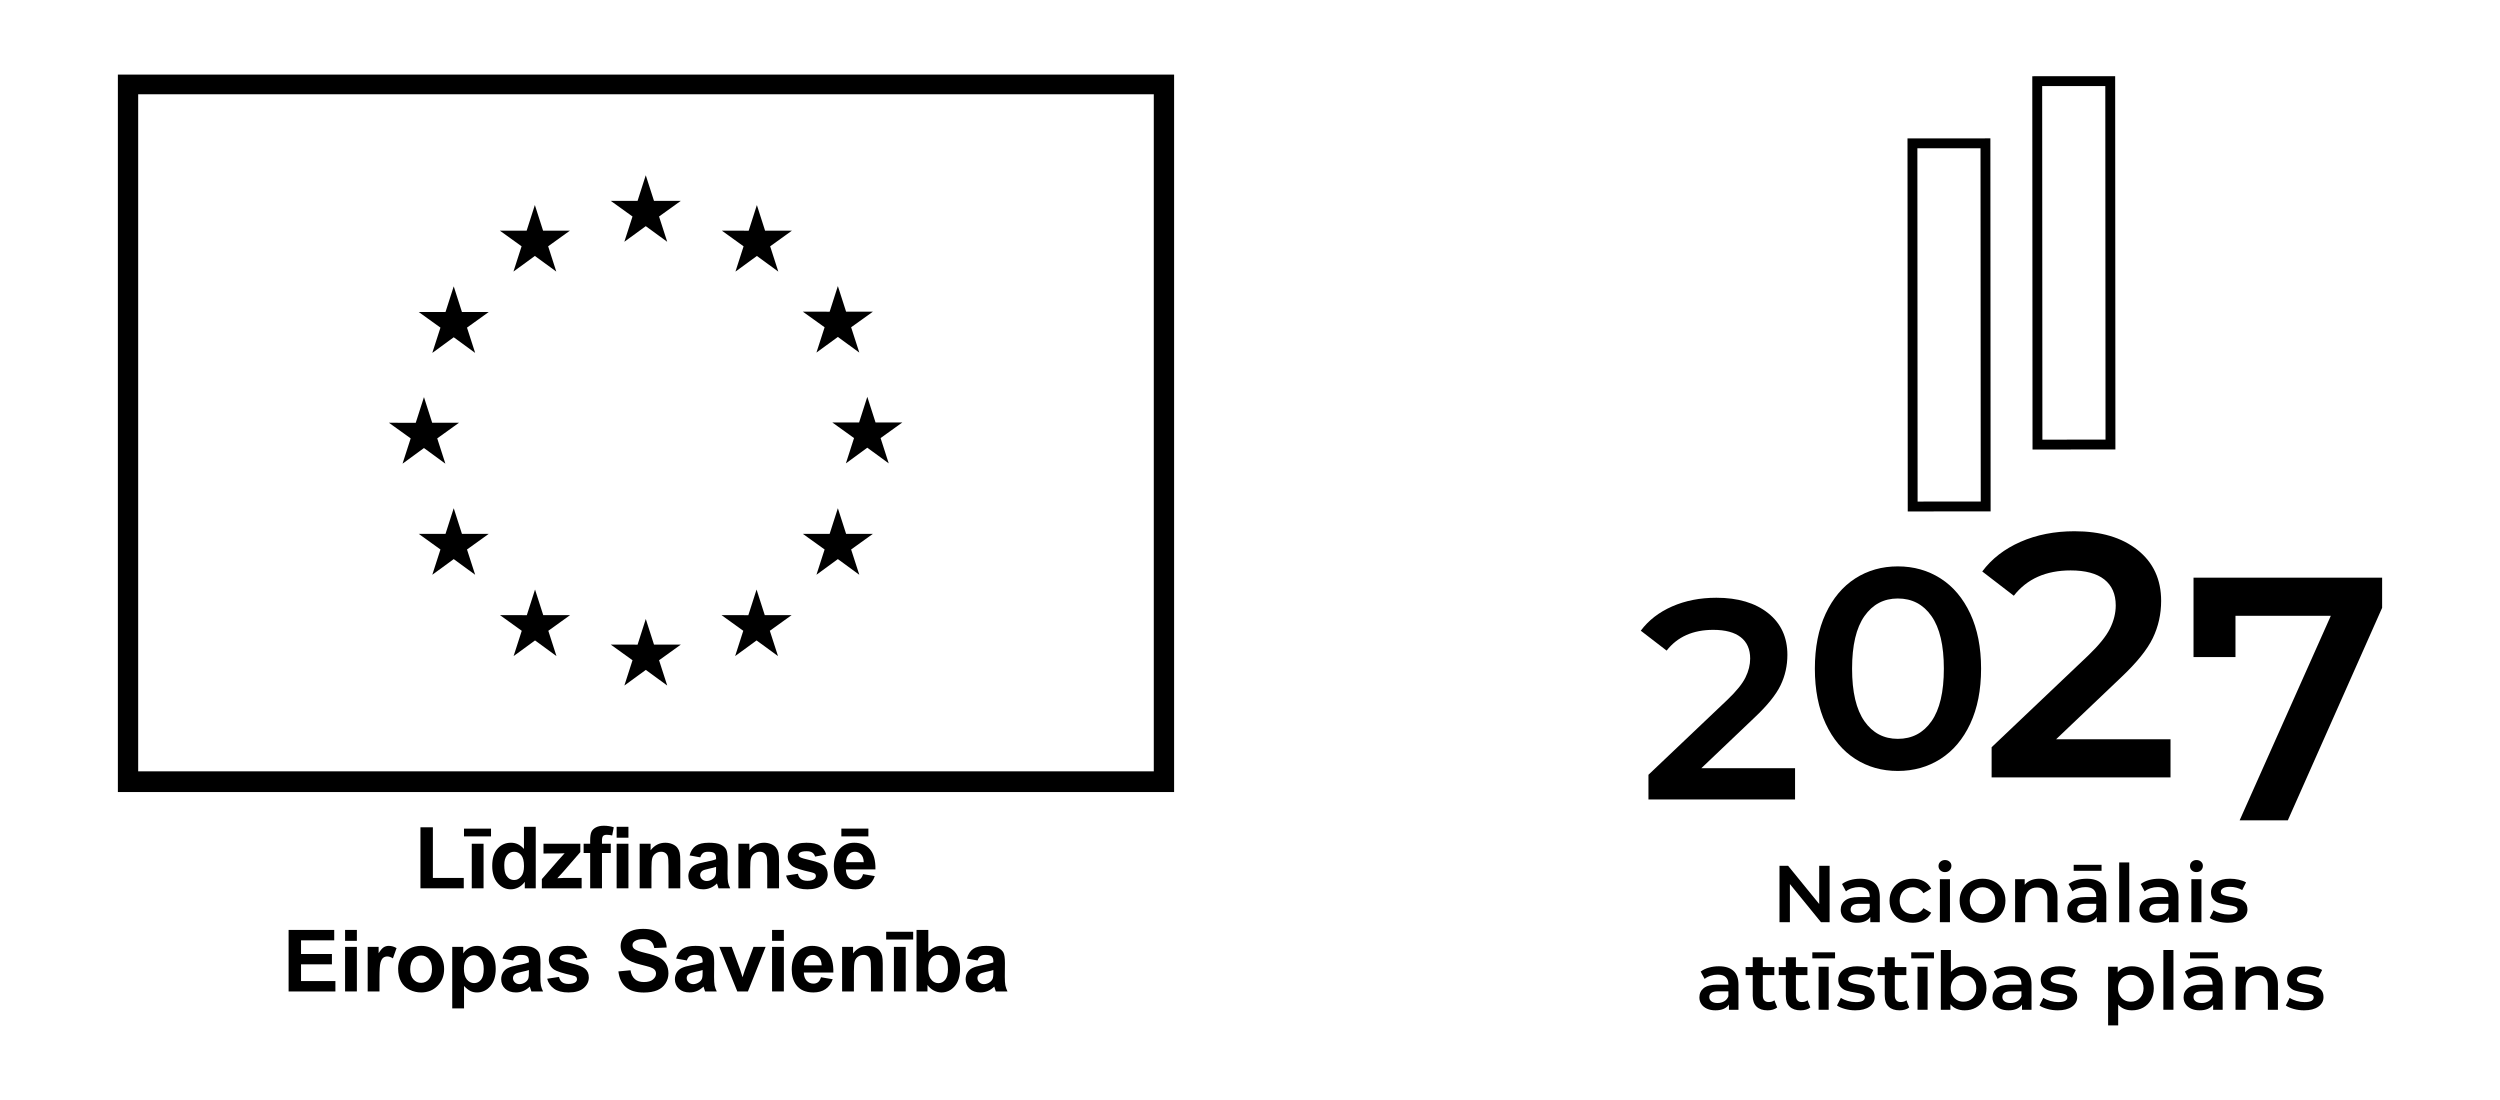 <?xml version="1.0" encoding="UTF-8" standalone="no"?>
<!-- Generator: Adobe Illustrator 15.1.0, SVG Export Plug-In . SVG Version: 6.00 Build 0)  -->

<svg
   xmlns:dc="http://purl.org/dc/elements/1.1/"
   xmlns:cc="http://creativecommons.org/ns#"
   xmlns:rdf="http://www.w3.org/1999/02/22-rdf-syntax-ns#"
   xmlns:svg="http://www.w3.org/2000/svg"
   xmlns="http://www.w3.org/2000/svg"
   xmlns:sodipodi="http://sodipodi.sourceforge.net/DTD/sodipodi-0.dtd"
   xmlns:inkscape="http://www.inkscape.org/namespaces/inkscape"
   version="1.1"
   id="Layer_1"
   x="0px"
   y="0px"
   width="500"
   height="220"
   viewBox="0 0 500 220"
   enable-background="new 0 0 595.28 841.89"
   xml:space="preserve"
   sodipodi:docname="eraf_meemo_en.svg"
   inkscape:version="0.92.3 (2405546, 2018-03-11)"><defs
   id="defs155" /><sodipodi:namedview
   pagecolor="#ffffff"
   bordercolor="#666666"
   borderopacity="1"
   objecttolerance="10"
   gridtolerance="10"
   guidetolerance="10"
   inkscape:pageopacity="0"
   inkscape:pageshadow="2"
   inkscape:window-width="3373"
   inkscape:window-height="1385"
   id="namedview153"
   showgrid="false"
   inkscape:zoom="1.1212866"
   inkscape:cx="304.55192"
   inkscape:cy="331.04654"
   inkscape:window-x="67"
   inkscape:window-y="27"
   inkscape:window-maximized="1"
   inkscape:current-layer="Layer_1" />
<g
   id="g150"
   inkscape:export-xdpi="600"
   inkscape:export-ydpi="600"
   transform="translate(-47.098,-310.038)">
	<g
   id="g66">
		<path
   d="m 406.109,463.684 v 6.252 h -29.322 v -4.943 l 15.797,-15.004 c 1.781,-1.704 2.984,-3.19 3.609,-4.46 0.625,-1.269 0.938,-2.528 0.938,-3.779 0,-1.856 -0.625,-3.276 -1.875,-4.263 -1.25,-0.984 -3.088,-1.477 -5.514,-1.477 -4.053,0 -7.16,1.383 -9.318,4.148 l -5.172,-3.979 c 1.553,-2.082 3.646,-3.702 6.279,-4.858 2.633,-1.155 5.578,-1.733 8.838,-1.733 4.318,0 7.766,1.023 10.342,3.068 2.576,2.047 3.863,4.83 3.863,8.354 0,2.16 -0.453,4.188 -1.363,6.081 -0.91,1.895 -2.652,4.054 -5.229,6.478 l -10.625,10.115 z"
   id="path2"
   inkscape:connector-curvature="0" />
		<path
   d="m 418.139,461.815 c -2.5,-1.61 -4.471,-3.958 -5.91,-7.046 -1.439,-3.088 -2.158,-6.753 -2.158,-10.996 0,-4.242 0.719,-7.908 2.158,-10.996 1.439,-3.088 3.41,-5.436 5.91,-7.047 2.502,-1.609 5.342,-2.415 8.525,-2.415 3.182,0 6.031,0.806 8.551,2.415 2.52,1.611 4.498,3.959 5.939,7.047 1.439,3.088 2.16,6.754 2.16,10.996 0,4.243 -0.721,7.908 -2.16,10.996 -1.441,3.088 -3.42,5.436 -5.939,7.046 -2.519,1.61 -5.369,2.415 -8.551,2.415 -3.184,0 -6.023,-0.804 -8.525,-2.415 m 15.257,-7.529 c 1.648,-2.349 2.473,-5.853 2.473,-10.513 0,-4.66 -0.824,-8.164 -2.473,-10.514 -1.648,-2.348 -3.893,-3.523 -6.732,-3.523 -2.805,0 -5.029,1.176 -6.678,3.523 -1.648,2.35 -2.473,5.854 -2.473,10.514 0,4.66 0.824,8.164 2.473,10.513 1.649,2.349 3.873,3.522 6.678,3.522 2.84,0.001 5.084,-1.173 6.732,-3.522"
   id="path4"
   inkscape:connector-curvature="0" />
		<path
   d="m 481.201,457.891 v 7.627 h -35.779 v -6.033 l 19.275,-18.306 c 2.174,-2.08 3.641,-3.894 4.404,-5.442 0.763,-1.548 1.145,-3.086 1.145,-4.611 0,-2.266 -0.764,-3.998 -2.289,-5.201 -1.525,-1.201 -3.768,-1.803 -6.727,-1.803 -4.947,0 -8.736,1.688 -11.371,5.063 l -6.311,-4.854 c 1.895,-2.542 4.449,-4.519 7.662,-5.929 3.213,-1.41 6.807,-2.115 10.783,-2.115 5.27,0 9.475,1.248 12.619,3.744 3.144,2.496 4.715,5.895 4.715,10.193 0,2.635 -0.555,5.109 -1.662,7.42 -1.111,2.313 -3.238,4.947 -6.381,7.904 l -12.967,12.344 h 22.884 z"
   id="path6"
   inkscape:connector-curvature="0" />
		<polygon
   points="485.803,441.448 485.803,425.569 523.523,425.569 523.523,431.602 504.662,474.107 495.025,474.107 513.262,433.197 494.193,433.197 494.193,441.448 "
   id="polygon8" />
		<polygon
   points="402.998,483.203 404.723,483.203 410.941,490.84 410.941,483.203 413.02,483.203 413.02,494.48 411.295,494.48 405.076,486.844 405.076,494.48 402.998,494.48 "
   id="polygon10" />
		<path
   d="m 422.049,486.691 c 0.672,0.607 1.008,1.521 1.008,2.746 v 5.043 h -1.902 v -1.047 c -0.246,0.376 -0.598,0.663 -1.055,0.861 -0.457,0.199 -1.006,0.299 -1.65,0.299 -0.644,0 -1.209,-0.111 -1.691,-0.33 -0.484,-0.221 -0.857,-0.527 -1.121,-0.919 -0.264,-0.392 -0.395,-0.835 -0.395,-1.329 0,-0.773 0.287,-1.394 0.863,-1.86 0.574,-0.468 1.479,-0.701 2.713,-0.701 h 2.225 v -0.129 c 0,-0.602 -0.18,-1.063 -0.541,-1.386 -0.359,-0.322 -0.893,-0.482 -1.602,-0.482 -0.484,0 -0.959,0.074 -1.426,0.225 -0.467,0.151 -0.863,0.36 -1.186,0.629 l -0.789,-1.467 c 0.451,-0.344 0.994,-0.605 1.627,-0.789 0.635,-0.182 1.305,-0.273 2.014,-0.273 1.267,-10e-4 2.238,0.302 2.908,0.909 m -1.836,6.09 c 0.393,-0.23 0.668,-0.562 0.83,-0.991 v -0.999 h -2.078 c -1.16,0 -1.74,0.381 -1.74,1.145 0,0.365 0.145,0.654 0.436,0.869 0.289,0.215 0.691,0.322 1.207,0.322 0.503,0 0.952,-0.115 1.345,-0.346"
   id="path12"
   inkscape:connector-curvature="0" />
		<path
   d="m 427.262,494.029 c -0.709,-0.375 -1.264,-0.899 -1.66,-1.57 -0.398,-0.672 -0.596,-1.432 -0.596,-2.279 0,-0.85 0.197,-1.605 0.596,-2.271 0.396,-0.666 0.947,-1.188 1.65,-1.564 0.703,-0.375 1.508,-0.563 2.41,-0.563 0.848,0 1.592,0.172 2.23,0.516 0.638,0.344 1.119,0.838 1.441,1.481 l -1.547,0.902 c -0.246,-0.397 -0.555,-0.694 -0.926,-0.894 -0.369,-0.199 -0.775,-0.299 -1.217,-0.299 -0.752,0 -1.375,0.244 -1.869,0.733 -0.492,0.489 -0.74,1.142 -0.74,1.958 0,0.816 0.244,1.468 0.732,1.957 0.49,0.488 1.115,0.732 1.877,0.732 0.441,0 0.848,-0.099 1.217,-0.298 0.371,-0.198 0.68,-0.497 0.926,-0.894 l 1.547,0.902 c -0.332,0.645 -0.818,1.141 -1.457,1.49 -0.641,0.349 -1.379,0.523 -2.215,0.523 -0.891,0.003 -1.69,-0.185 -2.399,-0.562"
   id="path14"
   inkscape:connector-curvature="0" />
		<path
   d="m 435.17,484.113 c -0.246,-0.23 -0.369,-0.518 -0.369,-0.861 0,-0.343 0.123,-0.631 0.369,-0.862 0.248,-0.231 0.555,-0.347 0.92,-0.347 0.365,0 0.67,0.11 0.918,0.33 0.246,0.221 0.371,0.498 0.371,0.83 0,0.354 -0.121,0.652 -0.363,0.895 -0.242,0.241 -0.551,0.361 -0.926,0.361 -0.365,0 -0.672,-0.114 -0.92,-0.346 m -0.096,1.764 h 2.014 v 8.604 h -2.014 z"
   id="path16"
   inkscape:connector-curvature="0" />
		<path
   d="m 441.244,494.029 c -0.697,-0.375 -1.242,-0.899 -1.635,-1.57 -0.393,-0.672 -0.588,-1.432 -0.588,-2.279 0,-0.85 0.195,-1.605 0.588,-2.271 0.393,-0.666 0.938,-1.188 1.635,-1.564 0.699,-0.375 1.482,-0.563 2.352,-0.563 0.881,0 1.67,0.188 2.369,0.563 0.697,0.377 1.244,0.898 1.635,1.564 0.393,0.666 0.588,1.422 0.588,2.271 0,0.848 -0.195,1.607 -0.588,2.279 -0.391,0.671 -0.938,1.195 -1.635,1.57 -0.699,0.377 -1.488,0.564 -2.369,0.564 -0.869,10e-4 -1.653,-0.187 -2.352,-0.564 m 4.19,-1.9 c 0.482,-0.494 0.725,-1.145 0.725,-1.949 0,-0.807 -0.242,-1.456 -0.725,-1.949 -0.484,-0.494 -1.096,-0.742 -1.838,-0.742 -0.74,0 -1.35,0.248 -1.828,0.742 -0.479,0.493 -0.717,1.143 -0.717,1.949 0,0.805 0.238,1.455 0.717,1.949 0.479,0.494 1.088,0.74 1.828,0.74 0.742,0 1.353,-0.246 1.838,-0.74"
   id="path18"
   inkscape:connector-curvature="0" />
		<path
   d="m 457.611,486.73 c 0.656,0.635 0.984,1.574 0.984,2.82 v 4.93 h -2.014 v -4.672 c 0,-0.752 -0.178,-1.318 -0.533,-1.699 -0.354,-0.382 -0.859,-0.572 -1.514,-0.572 -0.74,0 -1.326,0.223 -1.756,0.668 -0.43,0.446 -0.645,1.088 -0.645,1.926 v 4.35 h -2.014 v -8.604 h 1.918 v 1.112 c 0.332,-0.397 0.752,-0.698 1.256,-0.902 0.504,-0.204 1.074,-0.306 1.707,-0.306 1.088,0 1.957,0.317 2.611,0.949"
   id="path20"
   inkscape:connector-curvature="0" />
		<path
   d="m 467.352,486.691 c 0.672,0.607 1.006,1.521 1.006,2.746 v 5.043 h -1.9 v -1.047 c -0.246,0.376 -0.6,0.663 -1.055,0.861 -0.457,0.199 -1.008,0.299 -1.652,0.299 -0.644,0 -1.207,-0.111 -1.691,-0.33 -0.482,-0.221 -0.855,-0.527 -1.119,-0.919 -0.264,-0.392 -0.395,-0.835 -0.395,-1.329 0,-0.773 0.287,-1.394 0.861,-1.86 0.574,-0.468 1.48,-0.701 2.715,-0.701 h 2.223 v -0.129 c 0,-0.602 -0.18,-1.063 -0.539,-1.386 -0.359,-0.323 -0.895,-0.482 -1.604,-0.482 -0.482,0 -0.959,0.074 -1.426,0.225 -0.467,0.151 -0.861,0.36 -1.184,0.629 l -0.789,-1.467 c 0.451,-0.344 0.992,-0.605 1.627,-0.789 0.633,-0.182 1.305,-0.273 2.014,-0.273 1.267,-10e-4 2.236,0.302 2.908,0.909 m -5.518,-3.697 h 5.574 v 1.208 h -5.574 z m 3.68,9.787 c 0.393,-0.23 0.67,-0.562 0.83,-0.991 v -0.999 h -2.078 c -1.16,0 -1.74,0.381 -1.74,1.145 0,0.365 0.146,0.654 0.436,0.869 0.291,0.215 0.693,0.322 1.209,0.322 0.503,0 0.952,-0.115 1.343,-0.346"
   id="path22"
   inkscape:connector-curvature="0" />
		<rect
   x="470.936"
   y="482.527"
   width="2.014"
   height="11.953"
   id="rect24" />
		<path
   d="m 481.785,486.691 c 0.672,0.607 1.008,1.521 1.008,2.746 v 5.043 h -1.9 v -1.047 c -0.248,0.376 -0.6,0.663 -1.057,0.861 -0.455,0.199 -1.006,0.299 -1.65,0.299 -0.644,0 -1.209,-0.111 -1.691,-0.33 -0.484,-0.221 -0.857,-0.527 -1.119,-0.919 -0.264,-0.392 -0.396,-0.835 -0.396,-1.329 0,-0.773 0.287,-1.394 0.863,-1.86 0.574,-0.468 1.479,-0.701 2.713,-0.701 h 2.225 v -0.129 c 0,-0.602 -0.18,-1.063 -0.541,-1.386 -0.359,-0.322 -0.893,-0.482 -1.602,-0.482 -0.484,0 -0.959,0.074 -1.426,0.225 -0.469,0.15 -0.861,0.36 -1.184,0.629 l -0.791,-1.467 c 0.451,-0.344 0.994,-0.605 1.627,-0.789 0.635,-0.182 1.307,-0.273 2.016,-0.273 1.265,-10e-4 2.235,0.302 2.905,0.909 m -1.836,6.09 c 0.393,-0.23 0.668,-0.562 0.83,-0.991 v -0.999 h -2.078 c -1.16,0 -1.74,0.381 -1.74,1.145 0,0.365 0.145,0.654 0.436,0.869 0.289,0.215 0.691,0.322 1.207,0.322 0.505,0 0.953,-0.115 1.345,-0.346"
   id="path26"
   inkscape:connector-curvature="0" />
		<path
   d="m 485.467,484.113 c -0.246,-0.23 -0.369,-0.518 -0.369,-0.861 0,-0.343 0.123,-0.631 0.369,-0.862 0.248,-0.231 0.553,-0.347 0.918,-0.347 0.365,0 0.672,0.11 0.918,0.33 0.248,0.221 0.371,0.498 0.371,0.83 0,0.354 -0.121,0.652 -0.361,0.895 -0.242,0.241 -0.551,0.361 -0.928,0.361 -0.365,0 -0.67,-0.114 -0.918,-0.346 m -0.096,1.764 h 2.014 v 8.604 h -2.014 z"
   id="path28"
   inkscape:connector-curvature="0" />
		<path
   d="m 490.639,494.319 c -0.666,-0.183 -1.197,-0.413 -1.596,-0.692 l 0.773,-1.531 c 0.387,0.258 0.852,0.465 1.395,0.621 0.541,0.156 1.076,0.232 1.602,0.232 1.203,0 1.805,-0.316 1.805,-0.949 0,-0.301 -0.152,-0.511 -0.459,-0.629 -0.307,-0.117 -0.797,-0.23 -1.475,-0.338 -0.709,-0.107 -1.285,-0.231 -1.73,-0.371 -0.447,-0.139 -0.832,-0.383 -1.16,-0.732 -0.328,-0.349 -0.492,-0.836 -0.492,-1.459 0,-0.815 0.342,-1.468 1.023,-1.957 0.682,-0.488 1.604,-0.732 2.764,-0.732 0.59,0 1.18,0.066 1.771,0.201 0.59,0.135 1.074,0.314 1.449,0.539 l -0.773,1.531 c -0.73,-0.43 -1.551,-0.645 -2.465,-0.645 -0.59,0 -1.039,0.088 -1.344,0.266 -0.307,0.177 -0.461,0.411 -0.461,0.701 0,0.322 0.164,0.551 0.492,0.685 0.328,0.134 0.836,0.261 1.521,0.378 0.688,0.107 1.252,0.231 1.693,0.371 0.439,0.14 0.818,0.376 1.135,0.709 0.316,0.332 0.475,0.805 0.475,1.418 0,0.805 -0.348,1.449 -1.047,1.933 -0.697,0.483 -1.648,0.726 -2.852,0.726 -0.697,-0.001 -1.378,-0.093 -2.044,-0.276"
   id="path30"
   inkscape:connector-curvature="0" />
		<path
   d="m 393.783,504.202 c 0.672,0.606 1.008,1.522 1.008,2.747 v 5.043 h -1.902 v -1.047 c -0.246,0.375 -0.598,0.662 -1.055,0.861 -0.457,0.199 -1.008,0.298 -1.65,0.298 -0.645,0 -1.209,-0.11 -1.693,-0.33 -0.482,-0.22 -0.855,-0.526 -1.119,-0.919 -0.264,-0.391 -0.395,-0.834 -0.395,-1.328 0,-0.773 0.287,-1.395 0.861,-1.861 0.574,-0.466 1.48,-0.701 2.715,-0.701 h 2.223 v -0.128 c 0,-0.603 -0.18,-1.063 -0.539,-1.386 -0.359,-0.323 -0.893,-0.484 -1.602,-0.484 -0.484,0 -0.959,0.076 -1.428,0.227 -0.467,0.15 -0.861,0.36 -1.184,0.628 l -0.789,-1.466 c 0.451,-0.344 0.994,-0.607 1.627,-0.789 0.635,-0.184 1.305,-0.274 2.014,-0.274 1.268,-0.001 2.236,0.303 2.908,0.909 m -1.836,6.09 c 0.393,-0.231 0.668,-0.562 0.828,-0.991 v -0.998 h -2.078 c -1.158,0 -1.738,0.381 -1.738,1.144 0,0.366 0.145,0.655 0.436,0.87 0.289,0.215 0.691,0.322 1.207,0.322 0.503,0 0.953,-0.116 1.345,-0.347"
   id="path32"
   inkscape:connector-curvature="0" />
		<path
   d="m 402.539,511.525 c -0.236,0.193 -0.523,0.338 -0.861,0.434 -0.338,0.098 -0.695,0.146 -1.072,0.146 -0.945,0 -1.676,-0.247 -2.191,-0.741 -0.514,-0.493 -0.771,-1.213 -0.771,-2.158 v -4.141 h -1.418 v -1.611 h 1.418 v -1.965 h 2.014 v 1.965 h 2.303 v 1.611 h -2.303 v 4.092 c 0,0.42 0.102,0.739 0.305,0.959 0.205,0.22 0.5,0.33 0.887,0.33 0.451,0 0.826,-0.119 1.129,-0.354 z"
   id="path34"
   inkscape:connector-curvature="0" />
		<path
   d="m 409.16,511.525 c -0.234,0.193 -0.523,0.338 -0.861,0.434 -0.338,0.098 -0.695,0.146 -1.07,0.146 -0.945,0 -1.676,-0.247 -2.191,-0.741 -0.516,-0.493 -0.773,-1.213 -0.773,-2.158 v -4.141 h -1.418 v -1.611 h 1.418 v -1.965 h 2.014 v 1.965 h 2.303 v 1.611 h -2.303 v 4.092 c 0,0.42 0.102,0.739 0.307,0.959 0.203,0.22 0.498,0.33 0.885,0.33 0.451,0 0.828,-0.119 1.129,-0.354 z"
   id="path36"
   inkscape:connector-curvature="0" />
		<path
   d="m 409.563,500.505 h 4.545 v 1.208 h -4.545 z m 1.257,2.884 h 2.014 v 8.604 h -2.014 z"
   id="path38"
   inkscape:connector-curvature="0" />
		<path
   d="m 416.088,511.83 c -0.666,-0.182 -1.197,-0.412 -1.594,-0.692 l 0.773,-1.53 c 0.385,0.258 0.85,0.465 1.393,0.62 0.541,0.156 1.076,0.233 1.604,0.233 1.203,0 1.805,-0.316 1.805,-0.951 0,-0.3 -0.154,-0.51 -0.461,-0.627 -0.305,-0.118 -0.797,-0.231 -1.473,-0.339 -0.709,-0.107 -1.287,-0.231 -1.732,-0.37 -0.445,-0.14 -0.832,-0.384 -1.16,-0.733 -0.328,-0.349 -0.49,-0.835 -0.49,-1.458 0,-0.816 0.34,-1.469 1.021,-1.957 0.684,-0.488 1.604,-0.733 2.764,-0.733 0.59,0 1.182,0.067 1.771,0.201 0.592,0.136 1.074,0.315 1.451,0.54 l -0.773,1.531 c -0.73,-0.43 -1.553,-0.645 -2.465,-0.645 -0.592,0 -1.039,0.088 -1.346,0.266 -0.307,0.178 -0.459,0.41 -0.459,0.7 0,0.323 0.164,0.551 0.492,0.686 0.326,0.134 0.834,0.259 1.521,0.378 0.688,0.107 1.25,0.23 1.691,0.371 0.441,0.14 0.818,0.375 1.137,0.709 0.316,0.333 0.475,0.805 0.475,1.417 0,0.806 -0.35,1.45 -1.047,1.934 -0.699,0.483 -1.648,0.725 -2.852,0.725 -0.698,-0.002 -1.38,-0.092 -2.046,-0.276"
   id="path40"
   inkscape:connector-curvature="0" />
		<path
   d="m 428.945,511.525 c -0.236,0.193 -0.525,0.338 -0.863,0.434 -0.338,0.098 -0.695,0.146 -1.07,0.146 -0.945,0 -1.676,-0.247 -2.191,-0.741 -0.516,-0.493 -0.773,-1.213 -0.773,-2.158 v -4.141 h -1.418 v -1.611 h 1.418 v -1.965 h 2.014 v 1.965 h 2.305 v 1.611 h -2.305 v 4.092 c 0,0.42 0.102,0.739 0.307,0.959 0.203,0.22 0.498,0.33 0.885,0.33 0.451,0 0.828,-0.119 1.129,-0.354 z"
   id="path42"
   inkscape:connector-curvature="0" />
		<path
   d="m 429.348,500.505 h 4.543 v 1.208 h -4.543 z m 1.256,2.884 h 2.014 v 8.604 h -2.014 z"
   id="path44"
   inkscape:connector-curvature="0" />
		<path
   d="m 442.275,503.84 c 0.66,0.365 1.18,0.881 1.555,1.547 0.375,0.666 0.564,1.434 0.564,2.303 0,0.871 -0.189,1.643 -0.564,2.313 -0.375,0.672 -0.895,1.189 -1.555,1.555 -0.66,0.366 -1.41,0.548 -2.248,0.548 -0.59,0 -1.129,-0.103 -1.619,-0.306 -0.488,-0.204 -0.898,-0.51 -1.23,-0.918 v 1.111 h -1.918 v -11.954 h 2.014 v 4.397 c 0.344,-0.375 0.75,-0.66 1.217,-0.854 0.467,-0.194 0.979,-0.29 1.537,-0.29 0.837,0 1.587,0.183 2.247,0.548 m -0.644,5.801 c 0.479,-0.495 0.717,-1.145 0.717,-1.951 0,-0.805 -0.238,-1.455 -0.717,-1.949 -0.479,-0.493 -1.086,-0.74 -1.828,-0.74 -0.484,0 -0.918,0.11 -1.305,0.33 -0.387,0.221 -0.693,0.534 -0.918,0.943 -0.227,0.407 -0.34,0.881 -0.34,1.416 0,0.537 0.113,1.011 0.34,1.418 0.225,0.409 0.531,0.723 0.918,0.943 0.387,0.22 0.82,0.33 1.305,0.33 0.742,0 1.349,-0.247 1.828,-0.74"
   id="path46"
   inkscape:connector-curvature="0" />
		<path
   d="m 452.393,504.202 c 0.672,0.606 1.008,1.522 1.008,2.747 v 5.043 h -1.902 v -1.047 c -0.246,0.375 -0.598,0.662 -1.055,0.861 -0.457,0.199 -1.006,0.298 -1.65,0.298 -0.644,0 -1.209,-0.11 -1.691,-0.33 -0.484,-0.22 -0.857,-0.526 -1.121,-0.919 -0.264,-0.391 -0.395,-0.834 -0.395,-1.328 0,-0.773 0.287,-1.395 0.861,-1.861 0.576,-0.467 1.48,-0.701 2.715,-0.701 h 2.225 v -0.128 c 0,-0.603 -0.18,-1.063 -0.541,-1.386 -0.359,-0.322 -0.895,-0.484 -1.604,-0.484 -0.482,0 -0.957,0.076 -1.424,0.227 -0.469,0.15 -0.863,0.36 -1.186,0.628 l -0.789,-1.466 c 0.451,-0.344 0.994,-0.607 1.627,-0.789 0.635,-0.184 1.305,-0.274 2.014,-0.274 1.267,-0.001 2.236,0.303 2.908,0.909 m -1.836,6.09 c 0.391,-0.231 0.668,-0.562 0.83,-0.991 v -0.998 h -2.08 c -1.158,0 -1.738,0.381 -1.738,1.144 0,0.366 0.145,0.655 0.434,0.87 0.291,0.215 0.693,0.322 1.209,0.322 0.505,0 0.952,-0.116 1.345,-0.347"
   id="path48"
   inkscape:connector-curvature="0" />
		<path
   d="m 456.59,511.83 c -0.666,-0.182 -1.197,-0.412 -1.596,-0.692 l 0.773,-1.53 c 0.387,0.258 0.852,0.465 1.395,0.62 0.541,0.156 1.076,0.233 1.602,0.233 1.203,0 1.805,-0.316 1.805,-0.951 0,-0.3 -0.152,-0.51 -0.459,-0.627 -0.307,-0.118 -0.797,-0.231 -1.473,-0.339 -0.709,-0.107 -1.287,-0.231 -1.732,-0.37 -0.447,-0.14 -0.832,-0.384 -1.16,-0.733 -0.328,-0.349 -0.492,-0.835 -0.492,-1.458 0,-0.816 0.342,-1.469 1.023,-1.957 0.681,-0.488 1.604,-0.733 2.764,-0.733 0.59,0 1.18,0.067 1.771,0.201 0.592,0.136 1.074,0.315 1.449,0.54 l -0.773,1.531 c -0.73,-0.43 -1.551,-0.645 -2.465,-0.645 -0.59,0 -1.039,0.088 -1.344,0.266 -0.307,0.178 -0.459,0.41 -0.459,0.7 0,0.323 0.162,0.551 0.49,0.686 0.328,0.134 0.836,0.259 1.523,0.378 0.688,0.107 1.25,0.23 1.691,0.371 0.439,0.14 0.818,0.375 1.135,0.709 0.318,0.333 0.477,0.805 0.477,1.417 0,0.806 -0.35,1.45 -1.049,1.934 -0.697,0.483 -1.648,0.725 -2.85,0.725 -0.698,-0.002 -1.38,-0.092 -2.046,-0.276"
   id="path50"
   inkscape:connector-curvature="0" />
		<path
   d="m 475.736,503.84 c 0.66,0.365 1.18,0.881 1.555,1.547 0.377,0.666 0.564,1.434 0.564,2.303 0,0.871 -0.188,1.643 -0.564,2.313 -0.375,0.672 -0.895,1.189 -1.555,1.555 -0.66,0.366 -1.41,0.548 -2.248,0.548 -1.158,0 -2.076,-0.386 -2.754,-1.159 v 4.172 H 468.72 V 503.39 h 1.918 v 1.128 c 0.332,-0.408 0.742,-0.714 1.23,-0.918 0.49,-0.204 1.029,-0.307 1.619,-0.307 0.839,-0.001 1.589,0.182 2.249,0.547 m -0.644,5.801 c 0.479,-0.495 0.717,-1.145 0.717,-1.951 0,-0.805 -0.238,-1.455 -0.717,-1.949 -0.479,-0.493 -1.086,-0.74 -1.828,-0.74 -0.484,0 -0.918,0.11 -1.305,0.33 -0.387,0.221 -0.693,0.534 -0.918,0.943 -0.227,0.407 -0.338,0.881 -0.338,1.416 0,0.537 0.111,1.011 0.338,1.418 0.225,0.409 0.531,0.723 0.918,0.943 0.387,0.22 0.82,0.33 1.305,0.33 0.742,0 1.349,-0.247 1.828,-0.74"
   id="path52"
   inkscape:connector-curvature="0" />
		<rect
   x="479.771"
   y="500.037"
   width="2.014"
   height="11.955"
   id="rect54" />
		<path
   d="m 490.623,504.202 c 0.67,0.606 1.006,1.522 1.006,2.747 v 5.043 h -1.9 v -1.047 c -0.248,0.375 -0.6,0.662 -1.055,0.861 -0.457,0.199 -1.008,0.298 -1.652,0.298 -0.644,0 -1.209,-0.11 -1.691,-0.33 -0.484,-0.22 -0.855,-0.526 -1.119,-0.919 -0.264,-0.391 -0.395,-0.834 -0.395,-1.328 0,-0.773 0.287,-1.395 0.861,-1.861 0.574,-0.466 1.479,-0.701 2.715,-0.701 h 2.223 v -0.128 c 0,-0.603 -0.18,-1.063 -0.539,-1.386 -0.359,-0.323 -0.895,-0.484 -1.604,-0.484 -0.482,0 -0.959,0.076 -1.426,0.227 -0.467,0.151 -0.861,0.36 -1.184,0.628 l -0.791,-1.466 c 0.453,-0.344 0.994,-0.607 1.629,-0.789 0.633,-0.184 1.305,-0.274 2.014,-0.274 1.267,-0.001 2.236,0.303 2.908,0.909 m -5.519,-3.697 h 5.576 v 1.208 h -5.576 z m 3.681,9.787 c 0.393,-0.231 0.67,-0.562 0.83,-0.991 v -0.998 h -2.078 c -1.16,0 -1.74,0.381 -1.74,1.144 0,0.366 0.145,0.655 0.436,0.87 0.289,0.215 0.693,0.322 1.209,0.322 0.503,0 0.953,-0.116 1.343,-0.347"
   id="path56"
   inkscape:connector-curvature="0" />
		<path
   d="m 501.697,504.242 c 0.656,0.635 0.984,1.574 0.984,2.819 v 4.931 h -2.014 v -4.672 c 0,-0.752 -0.178,-1.319 -0.533,-1.7 -0.354,-0.381 -0.859,-0.572 -1.514,-0.572 -0.74,0 -1.326,0.223 -1.756,0.669 -0.43,0.445 -0.645,1.088 -0.645,1.926 v 4.35 h -2.014 v -8.604 h 1.918 v 1.111 c 0.332,-0.396 0.75,-0.697 1.256,-0.901 0.504,-0.204 1.074,-0.307 1.707,-0.307 1.088,0 1.957,0.317 2.611,0.95"
   id="path58"
   inkscape:connector-curvature="0" />
		<path
   d="m 505.855,511.83 c -0.666,-0.182 -1.199,-0.412 -1.596,-0.692 l 0.773,-1.53 c 0.387,0.258 0.852,0.465 1.395,0.62 0.541,0.156 1.076,0.233 1.602,0.233 1.203,0 1.805,-0.316 1.805,-0.951 0,-0.3 -0.152,-0.51 -0.459,-0.627 -0.307,-0.118 -0.797,-0.231 -1.475,-0.339 -0.709,-0.107 -1.285,-0.231 -1.732,-0.37 -0.445,-0.14 -0.832,-0.384 -1.16,-0.733 -0.326,-0.349 -0.49,-0.835 -0.49,-1.458 0,-0.816 0.342,-1.469 1.023,-1.957 0.681,-0.488 1.602,-0.733 2.762,-0.733 0.592,0 1.182,0.067 1.773,0.201 0.59,0.136 1.074,0.315 1.449,0.54 l -0.773,1.531 c -0.73,-0.43 -1.553,-0.645 -2.465,-0.645 -0.59,0 -1.039,0.088 -1.346,0.266 -0.305,0.178 -0.459,0.41 -0.459,0.7 0,0.323 0.164,0.551 0.492,0.686 0.328,0.134 0.834,0.259 1.523,0.378 0.686,0.107 1.25,0.23 1.689,0.371 0.441,0.14 0.82,0.375 1.137,0.709 0.316,0.333 0.475,0.805 0.475,1.417 0,0.806 -0.35,1.45 -1.047,1.934 -0.697,0.484 -1.648,0.725 -2.852,0.725 -0.696,-0.002 -1.379,-0.092 -2.044,-0.276"
   id="path60"
   inkscape:connector-curvature="0" />
		<path
   d="m 443.201,339.687 0.045,70.658 -12.627,0.008 -0.045,-70.657 z m 1.973,-1.976 -16.576,0.01 0.049,74.607 16.574,-0.01 z"
   id="path62"
   inkscape:connector-curvature="0" />
		<path
   d="m 468.158,327.25 0.045,70.71 -12.627,0.008 -0.045,-70.71 z m 1.973,-1.976 -16.576,0.011 0.049,74.658 16.574,-0.01 z"
   id="path64"
   inkscape:connector-curvature="0" />
	</g>
	<g
   id="g122">
		<path
   d="m 131.188,487.701 v -12.204 h 2.484 v 10.13 h 6.177 v 2.074 z"
   id="path68"
   inkscape:connector-curvature="0" />
		<path
   d="m 139.897,477.318 v -1.553 h 5.405 v 1.553 z m 1.553,10.383 v -8.914 h 2.358 v 8.914 z"
   id="path70"
   inkscape:connector-curvature="0" />
		<path
   d="m 154.246,487.701 h -2.19 v -1.311 c -0.364,0.51 -0.793,0.889 -1.289,1.139 -0.495,0.248 -0.995,0.373 -1.498,0.373 -1.024,0 -1.901,-0.412 -2.631,-1.238 -0.73,-0.825 -1.095,-1.977 -1.095,-3.453 0,-1.512 0.355,-2.66 1.066,-3.445 0.71,-0.787 1.608,-1.18 2.694,-1.18 0.996,0 1.857,0.414 2.585,1.242 v -4.432 h 2.358 z m -6.295,-4.65 c 0,0.951 0.131,1.64 0.395,2.064 0.38,0.615 0.912,0.924 1.595,0.924 0.542,0 1.004,-0.23 1.385,-0.693 0.38,-0.461 0.571,-1.15 0.571,-2.068 0,-1.023 -0.185,-1.762 -0.554,-2.211 -0.37,-0.451 -0.842,-0.676 -1.418,-0.676 -0.56,0 -1.028,0.223 -1.406,0.667 -0.379,0.444 -0.568,1.109 -0.568,1.993 z"
   id="path72"
   inkscape:connector-curvature="0" />
		<path
   d="m 155.467,487.701 v -1.838 l 3.341,-3.836 c 0.548,-0.627 0.954,-1.072 1.217,-1.335 -0.274,0.017 -0.635,0.028 -1.083,0.034 l -3.147,0.016 v -1.955 h 7.369 v 1.67 l -3.408,3.928 -1.2,1.302 c 0.655,-0.039 1.061,-0.06 1.217,-0.06 h 3.651 v 2.074 z"
   id="path74"
   inkscape:connector-curvature="0" />
		<path
   d="m 163.824,478.787 h 1.309 v -0.672 c 0,-0.75 0.08,-1.309 0.239,-1.678 0.159,-0.369 0.453,-0.67 0.881,-0.902 0.428,-0.232 0.969,-0.349 1.624,-0.349 0.671,0 1.329,0.101 1.972,0.302 l -0.319,1.646 c -0.375,-0.089 -0.736,-0.134 -1.083,-0.134 -0.341,0 -0.586,0.079 -0.734,0.238 -0.148,0.16 -0.223,0.467 -0.223,0.92 v 0.629 h 1.763 v 1.855 h -1.763 v 7.059 h -2.358 v -7.059 h -1.309 v -1.855 z"
   id="path76"
   inkscape:connector-curvature="0" />
		<path
   d="m 170.425,477.578 v -2.182 h 2.358 v 2.182 z m 0,10.123 v -8.914 h 2.358 v 8.914 z"
   id="path78"
   inkscape:connector-curvature="0" />
		<path
   d="m 183.154,487.701 h -2.359 v -4.55 c 0,-0.962 -0.05,-1.585 -0.151,-1.867 -0.101,-0.282 -0.264,-0.503 -0.491,-0.659 -0.227,-0.156 -0.499,-0.234 -0.818,-0.234 -0.409,0 -0.775,0.111 -1.1,0.336 -0.325,0.223 -0.547,0.52 -0.667,0.889 -0.12,0.369 -0.18,1.053 -0.18,2.049 v 4.037 h -2.359 v -8.914 h 2.191 v 1.31 c 0.778,-1.007 1.757,-1.511 2.938,-1.511 0.521,0 0.996,0.094 1.427,0.281 0.431,0.188 0.757,0.426 0.978,0.717 0.221,0.291 0.375,0.621 0.461,0.99 0.087,0.37 0.13,0.898 0.13,1.587 z"
   id="path80"
   inkscape:connector-curvature="0" />
		<path
   d="m 187.154,481.506 -2.141,-0.385 c 0.241,-0.862 0.655,-1.5 1.242,-1.914 0.588,-0.414 1.46,-0.621 2.619,-0.621 1.052,0 1.835,0.125 2.35,0.373 0.515,0.249 0.877,0.565 1.087,0.949 0.21,0.383 0.315,1.086 0.315,2.11 l -0.025,2.753 c 0,0.783 0.038,1.361 0.113,1.733 0.076,0.372 0.217,0.771 0.424,1.196 h -2.333 c -0.062,-0.157 -0.137,-0.389 -0.227,-0.697 -0.04,-0.14 -0.067,-0.232 -0.084,-0.277 -0.403,0.393 -0.834,0.686 -1.292,0.882 -0.459,0.196 -0.949,0.294 -1.469,0.294 -0.918,0 -1.641,-0.249 -2.17,-0.747 -0.529,-0.498 -0.793,-1.128 -0.793,-1.889 0,-0.503 0.12,-0.952 0.361,-1.347 0.241,-0.395 0.578,-0.697 1.011,-0.906 0.434,-0.211 1.059,-0.394 1.876,-0.551 1.102,-0.207 1.866,-0.399 2.292,-0.578 v -0.235 c 0,-0.454 -0.112,-0.776 -0.336,-0.97 -0.224,-0.194 -0.646,-0.289 -1.267,-0.289 -0.42,0 -0.747,0.082 -0.982,0.247 -0.236,0.166 -0.426,0.455 -0.571,0.869 z m 3.156,1.914 c -0.302,0.102 -0.781,0.221 -1.436,0.361 -0.654,0.14 -1.083,0.277 -1.284,0.411 -0.308,0.218 -0.461,0.495 -0.461,0.831 0,0.33 0.123,0.615 0.369,0.855 0.246,0.241 0.56,0.361 0.94,0.361 0.425,0 0.831,-0.14 1.217,-0.42 0.285,-0.213 0.473,-0.473 0.563,-0.78 0.062,-0.202 0.092,-0.585 0.092,-1.149 z"
   id="path82"
   inkscape:connector-curvature="0" />
		<path
   d="m 202.904,487.701 h -2.359 v -4.55 c 0,-0.962 -0.05,-1.585 -0.151,-1.867 -0.101,-0.282 -0.264,-0.503 -0.491,-0.659 -0.227,-0.156 -0.499,-0.234 -0.818,-0.234 -0.409,0 -0.775,0.111 -1.1,0.336 -0.325,0.223 -0.547,0.52 -0.667,0.889 -0.12,0.369 -0.18,1.053 -0.18,2.049 v 4.037 h -2.359 v -8.914 h 2.191 v 1.31 c 0.778,-1.007 1.757,-1.511 2.938,-1.511 0.521,0 0.996,0.094 1.427,0.281 0.431,0.188 0.757,0.426 0.978,0.717 0.221,0.291 0.375,0.621 0.461,0.99 0.087,0.37 0.13,0.898 0.13,1.587 z"
   id="path84"
   inkscape:connector-curvature="0" />
		<path
   d="m 204.311,485.158 2.367,-0.361 c 0.101,0.459 0.305,0.807 0.613,1.045 0.308,0.238 0.739,0.356 1.292,0.356 0.61,0 1.069,-0.112 1.376,-0.335 0.207,-0.157 0.311,-0.367 0.311,-0.631 0,-0.178 -0.056,-0.326 -0.167,-0.444 -0.118,-0.112 -0.381,-0.216 -0.789,-0.311 -1.902,-0.419 -3.108,-0.803 -3.618,-1.149 -0.705,-0.481 -1.058,-1.15 -1.058,-2.006 0,-0.772 0.305,-1.422 0.915,-1.947 0.61,-0.526 1.556,-0.789 2.837,-0.789 1.22,0 2.126,0.198 2.719,0.596 0.593,0.397 1.002,0.984 1.226,1.763 l -2.224,0.411 c -0.095,-0.347 -0.276,-0.613 -0.542,-0.797 -0.266,-0.186 -0.645,-0.277 -1.137,-0.277 -0.621,0 -1.066,0.087 -1.334,0.26 -0.179,0.123 -0.269,0.283 -0.269,0.479 0,0.168 0.078,0.311 0.235,0.428 0.213,0.157 0.947,0.379 2.203,0.664 1.256,0.285 2.133,0.635 2.631,1.049 0.492,0.42 0.739,1.004 0.739,1.754 0,0.816 -0.341,1.52 -1.024,2.107 -0.683,0.587 -1.693,0.881 -3.03,0.881 -1.214,0 -2.175,-0.246 -2.883,-0.738 -0.708,-0.494 -1.171,-1.164 -1.389,-2.008 z"
   id="path86"
   inkscape:connector-curvature="0" />
		<path
   d="m 219.708,484.863 2.35,0.395 c -0.302,0.862 -0.779,1.518 -1.431,1.969 -0.652,0.45 -1.467,0.676 -2.446,0.676 -1.55,0 -2.697,-0.506 -3.441,-1.52 -0.587,-0.811 -0.881,-1.835 -0.881,-3.072 0,-1.477 0.386,-2.633 1.158,-3.471 0.772,-0.836 1.749,-1.254 2.929,-1.254 1.326,0 2.373,0.438 3.139,1.313 0.766,0.875 1.133,2.218 1.1,4.024 h -5.909 c 0.017,0.699 0.207,1.244 0.571,1.633 0.363,0.389 0.817,0.583 1.359,0.583 0.37,0 0.68,-0.101 0.932,-0.302 0.252,-0.201 0.442,-0.525 0.57,-0.974 z m -4.339,-7.545 v -1.553 h 5.405 v 1.553 z m 4.474,5.162 c -0.017,-0.684 -0.193,-1.201 -0.529,-1.557 -0.335,-0.355 -0.744,-0.533 -1.225,-0.533 -0.515,0 -0.94,0.188 -1.276,0.563 -0.336,0.375 -0.501,0.884 -0.495,1.527 z"
   id="path88"
   inkscape:connector-curvature="0" />
		<path
   d="m 104.819,508.328 v -12.305 h 9.124 v 2.082 h -6.639 v 2.727 h 6.177 v 2.074 h -6.177 v 3.348 h 6.874 v 2.074 z"
   id="path90"
   inkscape:connector-curvature="0" />
		<path
   d="m 116.113,498.205 v -2.182 h 2.358 v 2.182 z m 0,10.123 v -8.914 h 2.358 v 8.914 z"
   id="path92"
   inkscape:connector-curvature="0" />
		<path
   d="m 122.992,508.328 h -2.358 v -8.914 h 2.19 v 1.268 c 0.375,-0.599 0.712,-0.993 1.011,-1.184 0.299,-0.191 0.639,-0.285 1.02,-0.285 0.537,0 1.055,0.148 1.553,0.445 l -0.73,2.056 c -0.397,-0.257 -0.767,-0.386 -1.108,-0.386 -0.33,0 -0.61,0.091 -0.839,0.272 -0.229,0.181 -0.41,0.511 -0.541,0.986 -0.132,0.476 -0.197,1.472 -0.197,2.987 v 2.755 z"
   id="path94"
   inkscape:connector-curvature="0" />
		<path
   d="m 126.723,503.745 c 0,-0.784 0.193,-1.542 0.579,-2.274 0.386,-0.733 0.933,-1.293 1.641,-1.679 0.708,-0.386 1.498,-0.579 2.371,-0.579 1.349,0 2.454,0.438 3.315,1.313 0.861,0.876 1.292,1.981 1.292,3.319 0,1.349 -0.435,2.467 -1.305,3.354 -0.87,0.887 -1.965,1.33 -3.286,1.33 -0.817,0 -1.596,-0.186 -2.337,-0.555 -0.741,-0.369 -1.305,-0.91 -1.691,-1.623 -0.386,-0.713 -0.579,-1.581 -0.579,-2.606 z m 2.417,0.126 c 0,0.884 0.21,1.561 0.629,2.031 0.42,0.47 0.937,0.705 1.553,0.705 0.616,0 1.132,-0.235 1.549,-0.705 0.417,-0.471 0.625,-1.152 0.625,-2.049 0,-0.873 -0.208,-1.544 -0.625,-2.014 -0.417,-0.471 -0.933,-0.705 -1.549,-0.705 -0.616,0 -1.133,0.234 -1.553,0.705 -0.419,0.471 -0.629,1.147 -0.629,2.032 z"
   id="path96"
   inkscape:connector-curvature="0" />
		<path
   d="m 137.546,499.414 h 2.199 v 1.31 c 0.285,-0.448 0.671,-0.812 1.158,-1.091 0.487,-0.28 1.027,-0.42 1.62,-0.42 1.035,0 1.914,0.405 2.635,1.217 0.721,0.812 1.083,1.941 1.083,3.391 0,1.488 -0.364,2.646 -1.091,3.471 -0.728,0.826 -1.609,1.238 -2.644,1.238 -0.492,0 -0.938,-0.098 -1.339,-0.294 -0.4,-0.196 -0.821,-0.532 -1.263,-1.007 v 4.49 h -2.358 z m 2.334,4.306 c 0,1.002 0.199,1.741 0.596,2.22 0.397,0.479 0.881,0.718 1.452,0.718 0.548,0 1.004,-0.22 1.368,-0.659 0.364,-0.438 0.545,-1.159 0.545,-2.16 0,-0.936 -0.188,-1.629 -0.562,-2.082 -0.375,-0.453 -0.839,-0.68 -1.394,-0.68 -0.576,0 -1.055,0.223 -1.435,0.667 -0.38,0.444 -0.57,1.103 -0.57,1.976 z"
   id="path98"
   inkscape:connector-curvature="0" />
		<path
   d="m 149.722,502.133 -2.141,-0.385 c 0.241,-0.862 0.655,-1.5 1.242,-1.914 0.588,-0.414 1.46,-0.621 2.619,-0.621 1.052,0 1.835,0.125 2.35,0.373 0.515,0.249 0.877,0.565 1.087,0.949 0.21,0.383 0.315,1.086 0.315,2.11 l -0.025,2.753 c 0,0.783 0.038,1.361 0.113,1.733 0.076,0.372 0.217,0.771 0.424,1.196 h -2.333 c -0.062,-0.157 -0.137,-0.389 -0.227,-0.697 -0.04,-0.14 -0.067,-0.232 -0.084,-0.277 -0.403,0.393 -0.834,0.686 -1.292,0.882 -0.459,0.196 -0.949,0.294 -1.469,0.294 -0.918,0 -1.641,-0.249 -2.17,-0.747 -0.529,-0.498 -0.793,-1.128 -0.793,-1.889 0,-0.503 0.12,-0.952 0.361,-1.347 0.241,-0.395 0.578,-0.697 1.011,-0.906 0.434,-0.211 1.059,-0.394 1.876,-0.551 1.102,-0.207 1.866,-0.399 2.292,-0.578 v -0.235 c 0,-0.454 -0.112,-0.776 -0.336,-0.97 -0.224,-0.194 -0.646,-0.289 -1.267,-0.289 -0.42,0 -0.747,0.082 -0.982,0.247 -0.236,0.166 -0.426,0.455 -0.571,0.869 z m 3.155,1.914 c -0.302,0.102 -0.781,0.221 -1.436,0.361 -0.654,0.14 -1.083,0.277 -1.284,0.411 -0.308,0.218 -0.461,0.495 -0.461,0.831 0,0.33 0.123,0.615 0.369,0.855 0.246,0.241 0.56,0.361 0.94,0.361 0.425,0 0.831,-0.14 1.217,-0.42 0.285,-0.213 0.473,-0.473 0.563,-0.78 0.062,-0.202 0.092,-0.585 0.092,-1.149 z"
   id="path100"
   inkscape:connector-curvature="0" />
		<path
   d="m 156.533,505.785 2.367,-0.361 c 0.101,0.459 0.305,0.807 0.613,1.045 0.308,0.238 0.739,0.356 1.292,0.356 0.61,0 1.069,-0.112 1.376,-0.335 0.207,-0.157 0.311,-0.367 0.311,-0.631 0,-0.178 -0.056,-0.326 -0.167,-0.444 -0.118,-0.112 -0.381,-0.216 -0.789,-0.311 -1.902,-0.419 -3.108,-0.803 -3.618,-1.149 -0.705,-0.481 -1.058,-1.15 -1.058,-2.006 0,-0.772 0.305,-1.422 0.915,-1.947 0.61,-0.526 1.556,-0.789 2.837,-0.789 1.22,0 2.126,0.198 2.719,0.596 0.593,0.397 1.002,0.984 1.226,1.763 l -2.224,0.411 c -0.095,-0.347 -0.276,-0.613 -0.542,-0.797 -0.266,-0.186 -0.645,-0.277 -1.137,-0.277 -0.621,0 -1.066,0.087 -1.334,0.26 -0.179,0.123 -0.269,0.283 -0.269,0.479 0,0.168 0.078,0.311 0.235,0.428 0.213,0.157 0.947,0.379 2.203,0.664 1.256,0.285 2.133,0.635 2.631,1.049 0.492,0.42 0.739,1.004 0.739,1.754 0,0.816 -0.341,1.52 -1.024,2.107 -0.683,0.587 -1.693,0.881 -3.03,0.881 -1.214,0 -2.175,-0.246 -2.883,-0.738 -0.708,-0.494 -1.171,-1.164 -1.389,-2.008 z"
   id="path102"
   inkscape:connector-curvature="0" />
		<path
   d="m 170.777,504.324 2.417,-0.235 c 0.146,0.812 0.441,1.407 0.886,1.788 0.445,0.381 1.045,0.57 1.8,0.57 0.8,0 1.403,-0.169 1.809,-0.508 0.406,-0.338 0.609,-0.734 0.609,-1.188 0,-0.291 -0.085,-0.538 -0.256,-0.742 -0.17,-0.205 -0.469,-0.383 -0.894,-0.533 -0.291,-0.102 -0.954,-0.279 -1.989,-0.537 -1.332,-0.33 -2.266,-0.736 -2.803,-1.217 -0.755,-0.678 -1.133,-1.503 -1.133,-2.477 0,-0.627 0.178,-1.213 0.533,-1.758 0.355,-0.546 0.867,-0.961 1.536,-1.246 0.668,-0.286 1.476,-0.429 2.421,-0.429 1.544,0 2.707,0.339 3.487,1.016 0.781,0.677 1.19,1.581 1.23,2.711 l -2.484,0.108 c -0.106,-0.631 -0.334,-1.086 -0.684,-1.363 -0.35,-0.277 -0.875,-0.416 -1.574,-0.416 -0.722,0 -1.287,0.148 -1.696,0.445 -0.263,0.19 -0.394,0.445 -0.394,0.764 0,0.291 0.123,0.54 0.369,0.747 0.313,0.263 1.074,0.537 2.283,0.823 1.209,0.285 2.103,0.58 2.682,0.885 0.579,0.305 1.033,0.723 1.36,1.251 0.327,0.528 0.491,1.183 0.491,1.96 0,0.705 -0.196,1.365 -0.588,1.98 -0.392,0.615 -0.945,1.072 -1.662,1.372 -0.717,0.3 -1.609,0.449 -2.678,0.449 -1.555,0 -2.75,-0.359 -3.583,-1.079 -0.834,-0.717 -1.333,-1.764 -1.495,-3.141 z"
   id="path104"
   inkscape:connector-curvature="0" />
		<path
   d="m 184.463,502.133 -2.141,-0.385 c 0.241,-0.862 0.655,-1.5 1.242,-1.914 0.588,-0.414 1.46,-0.621 2.619,-0.621 1.052,0 1.835,0.125 2.35,0.373 0.515,0.249 0.877,0.565 1.087,0.949 0.21,0.383 0.315,1.086 0.315,2.11 l -0.025,2.753 c 0,0.783 0.038,1.361 0.113,1.733 0.076,0.372 0.217,0.771 0.424,1.196 h -2.333 c -0.062,-0.157 -0.137,-0.389 -0.227,-0.697 -0.04,-0.14 -0.067,-0.232 -0.084,-0.277 -0.403,0.393 -0.834,0.686 -1.292,0.882 -0.459,0.196 -0.949,0.294 -1.469,0.294 -0.918,0 -1.641,-0.249 -2.17,-0.747 -0.529,-0.498 -0.793,-1.128 -0.793,-1.889 0,-0.503 0.12,-0.952 0.361,-1.347 0.241,-0.395 0.578,-0.697 1.011,-0.906 0.434,-0.211 1.059,-0.394 1.876,-0.551 1.102,-0.207 1.866,-0.399 2.292,-0.578 v -0.235 c 0,-0.454 -0.112,-0.776 -0.336,-0.97 -0.224,-0.194 -0.646,-0.289 -1.267,-0.289 -0.42,0 -0.747,0.082 -0.982,0.247 -0.235,0.166 -0.426,0.455 -0.571,0.869 z m 3.156,1.914 c -0.302,0.102 -0.781,0.221 -1.436,0.361 -0.654,0.14 -1.083,0.277 -1.284,0.411 -0.308,0.218 -0.461,0.495 -0.461,0.831 0,0.33 0.123,0.615 0.369,0.855 0.246,0.241 0.56,0.361 0.94,0.361 0.425,0 0.831,-0.14 1.217,-0.42 0.285,-0.213 0.473,-0.473 0.563,-0.78 0.062,-0.202 0.092,-0.585 0.092,-1.149 z"
   id="path106"
   inkscape:connector-curvature="0" />
		<path
   d="m 194.557,508.328 -3.592,-8.914 h 2.476 l 1.679,4.549 0.487,1.52 c 0.128,-0.387 0.209,-0.641 0.243,-0.764 0.079,-0.252 0.162,-0.504 0.252,-0.756 l 1.695,-4.549 h 2.426 l -3.542,8.914 z"
   id="path108"
   inkscape:connector-curvature="0" />
		<path
   d="m 201.511,498.205 v -2.182 h 2.358 v 2.182 z m 0,10.123 v -8.914 h 2.358 v 8.914 z"
   id="path110"
   inkscape:connector-curvature="0" />
		<path
   d="m 211.293,505.49 2.35,0.395 c -0.302,0.862 -0.779,1.518 -1.431,1.969 -0.652,0.45 -1.467,0.676 -2.446,0.676 -1.55,0 -2.697,-0.506 -3.441,-1.52 -0.587,-0.811 -0.881,-1.835 -0.881,-3.072 0,-1.477 0.386,-2.633 1.158,-3.471 0.772,-0.836 1.749,-1.254 2.929,-1.254 1.326,0 2.373,0.438 3.139,1.313 0.766,0.875 1.133,2.218 1.1,4.024 h -5.909 c 0.017,0.699 0.207,1.244 0.571,1.633 0.363,0.389 0.817,0.583 1.359,0.583 0.37,0 0.68,-0.101 0.932,-0.302 0.252,-0.201 0.442,-0.526 0.57,-0.974 z m 0.135,-2.383 c -0.017,-0.684 -0.193,-1.201 -0.529,-1.557 -0.335,-0.355 -0.744,-0.533 -1.225,-0.533 -0.515,0 -0.94,0.188 -1.276,0.563 -0.336,0.375 -0.501,0.884 -0.495,1.527 z"
   id="path112"
   inkscape:connector-curvature="0" />
		<path
   d="m 223.645,508.328 h -2.359 v -4.55 c 0,-0.962 -0.05,-1.585 -0.151,-1.867 -0.101,-0.282 -0.264,-0.503 -0.491,-0.659 -0.227,-0.156 -0.499,-0.234 -0.818,-0.234 -0.409,0 -0.775,0.111 -1.1,0.336 -0.325,0.223 -0.547,0.52 -0.667,0.889 -0.12,0.369 -0.18,1.053 -0.18,2.049 v 4.037 h -2.359 v -8.914 h 2.191 v 1.31 c 0.778,-1.007 1.757,-1.511 2.938,-1.511 0.521,0 0.996,0.094 1.427,0.281 0.431,0.188 0.757,0.426 0.978,0.717 0.221,0.291 0.375,0.621 0.461,0.99 0.087,0.37 0.13,0.898 0.13,1.587 z"
   id="path114"
   inkscape:connector-curvature="0" />
		<path
   d="m 224.33,497.945 v -1.553 h 5.405 v 1.553 z m 1.552,10.383 v -8.914 h 2.358 v 8.914 z"
   id="path116"
   inkscape:connector-curvature="0" />
		<path
   d="m 230.403,508.328 v -12.305 h 2.358 v 4.432 c 0.727,-0.828 1.589,-1.242 2.585,-1.242 1.085,0 1.983,0.393 2.694,1.18 0.71,0.785 1.066,1.914 1.066,3.386 0,1.522 -0.362,2.694 -1.087,3.517 -0.725,0.823 -1.604,1.234 -2.64,1.234 -0.509,0 -1.012,-0.127 -1.507,-0.383 -0.495,-0.254 -0.922,-0.63 -1.28,-1.129 v 1.311 h -2.189 z m 2.341,-4.65 c 0,0.924 0.146,1.605 0.437,2.048 0.409,0.627 0.951,0.94 1.628,0.94 0.521,0 0.964,-0.223 1.33,-0.668 0.367,-0.444 0.55,-1.145 0.55,-2.102 0,-1.019 -0.185,-1.754 -0.554,-2.203 -0.37,-0.451 -0.842,-0.676 -1.418,-0.676 -0.565,0 -1.035,0.219 -1.41,0.658 -0.375,0.439 -0.563,1.108 -0.563,2.003 z"
   id="path118"
   inkscape:connector-curvature="0" />
		<path
   d="m 242.611,502.133 -2.141,-0.385 c 0.241,-0.862 0.655,-1.5 1.242,-1.914 0.588,-0.414 1.46,-0.621 2.619,-0.621 1.052,0 1.835,0.125 2.35,0.373 0.515,0.249 0.877,0.565 1.087,0.949 0.21,0.383 0.315,1.086 0.315,2.11 l -0.025,2.753 c 0,0.783 0.038,1.361 0.113,1.733 0.076,0.372 0.217,0.771 0.424,1.196 h -2.333 c -0.062,-0.157 -0.137,-0.389 -0.227,-0.697 -0.04,-0.14 -0.067,-0.232 -0.084,-0.277 -0.403,0.393 -0.834,0.686 -1.292,0.882 -0.459,0.196 -0.949,0.294 -1.469,0.294 -0.918,0 -1.641,-0.249 -2.17,-0.747 -0.529,-0.498 -0.793,-1.128 -0.793,-1.889 0,-0.503 0.12,-0.952 0.361,-1.347 0.241,-0.395 0.578,-0.697 1.011,-0.906 0.434,-0.211 1.059,-0.394 1.876,-0.551 1.102,-0.207 1.866,-0.399 2.292,-0.578 v -0.235 c 0,-0.454 -0.112,-0.776 -0.336,-0.97 -0.224,-0.194 -0.646,-0.289 -1.267,-0.289 -0.42,0 -0.747,0.082 -0.982,0.247 -0.236,0.166 -0.426,0.455 -0.571,0.869 z m 3.156,1.914 c -0.302,0.102 -0.781,0.221 -1.436,0.361 -0.654,0.14 -1.083,0.277 -1.284,0.411 -0.308,0.218 -0.461,0.495 -0.461,0.831 0,0.33 0.123,0.615 0.369,0.855 0.246,0.241 0.56,0.361 0.94,0.361 0.425,0 0.831,-0.14 1.217,-0.42 0.285,-0.213 0.473,-0.473 0.563,-0.78 0.062,-0.202 0.092,-0.585 0.092,-1.149 z"
   id="path120"
   inkscape:connector-curvature="0" />
	</g>
	<path
   d="m 70.673,324.957 v 143.49 h 211.245 v -143.49 z m 207.183,139.35 H 74.735 V 328.892 h 203.121 z"
   id="path124"
   inkscape:connector-curvature="0" />
	<polygon
   points="176.252,345.09 174.61,350.215 169.248,350.209 173.598,353.338 171.967,358.396 176.252,355.269 180.539,358.396 178.907,353.338 183.261,350.209 177.895,350.209 "
   id="polygon126" />
	<polygon
   points="154.07,351.043 152.428,356.174 147.064,356.168 151.415,359.297 149.787,364.354 154.073,361.228 158.355,364.354 156.728,359.297 161.079,356.168 155.712,356.168 "
   id="polygon128" />
	<polygon
   points="142.129,380.621 140.498,375.563 144.848,372.435 139.485,372.435 137.844,367.309 136.2,372.44 130.837,372.435 135.188,375.563 133.557,380.621 137.844,377.493 "
   id="polygon130" />
	<polygon
   points="130.247,394.598 124.881,394.588 129.235,397.715 127.604,402.773 131.89,399.646 136.172,402.773 134.544,397.715 138.895,394.588 133.532,394.588 131.89,389.461 "
   id="polygon132" />
	<polygon
   points="137.843,421.859 142.129,424.992 140.498,419.935 144.848,416.807 139.485,416.807 137.843,411.682 136.2,416.813 130.837,416.807 135.188,419.935 133.557,424.992 "
   id="polygon134" />
	<polygon
   points="154.106,438.125 158.389,441.254 156.762,436.195 161.112,433.066 155.746,433.066 154.104,427.947 152.464,433.072 147.098,433.066 151.449,436.195 149.82,441.254 "
   id="polygon136" />
	<polygon
   points="176.259,444.017 180.541,447.146 178.911,442.087 183.264,438.959 177.898,438.959 176.256,433.834 174.616,438.965 169.25,438.959 173.601,442.087 171.973,447.146 "
   id="polygon138" />
	<polygon
   points="198.411,438.125 202.697,441.254 201.064,436.195 205.417,433.066 200.051,433.066 198.411,427.947 196.767,433.072 191.405,433.066 195.753,436.195 194.125,441.254 "
   id="polygon140" />
	<polygon
   points="214.671,421.859 218.957,424.992 217.323,419.935 221.676,416.807 216.317,416.807 214.671,411.682 213.026,416.813 207.666,416.807 212.02,419.935 210.386,424.992 "
   id="polygon142" />
	<polygon
   points="216.277,402.713 220.558,399.578 224.843,402.713 223.216,397.653 227.569,394.525 222.203,394.525 220.558,389.4 218.918,394.531 213.553,394.525 217.906,397.653 "
   id="polygon144" />
	<polygon
   points="214.671,367.248 213.027,372.379 207.666,372.373 212.02,375.494 210.386,380.554 214.671,377.426 218.958,380.554 217.324,375.494 221.677,372.373 216.317,372.373 "
   id="polygon146" />
	<polygon
   points="202.758,364.36 201.13,359.303 205.484,356.168 200.112,356.168 198.473,351.049 196.833,356.18 191.467,356.168 195.815,359.303 194.187,364.36 198.479,361.228 "
   id="polygon148" />
</g>
</svg>